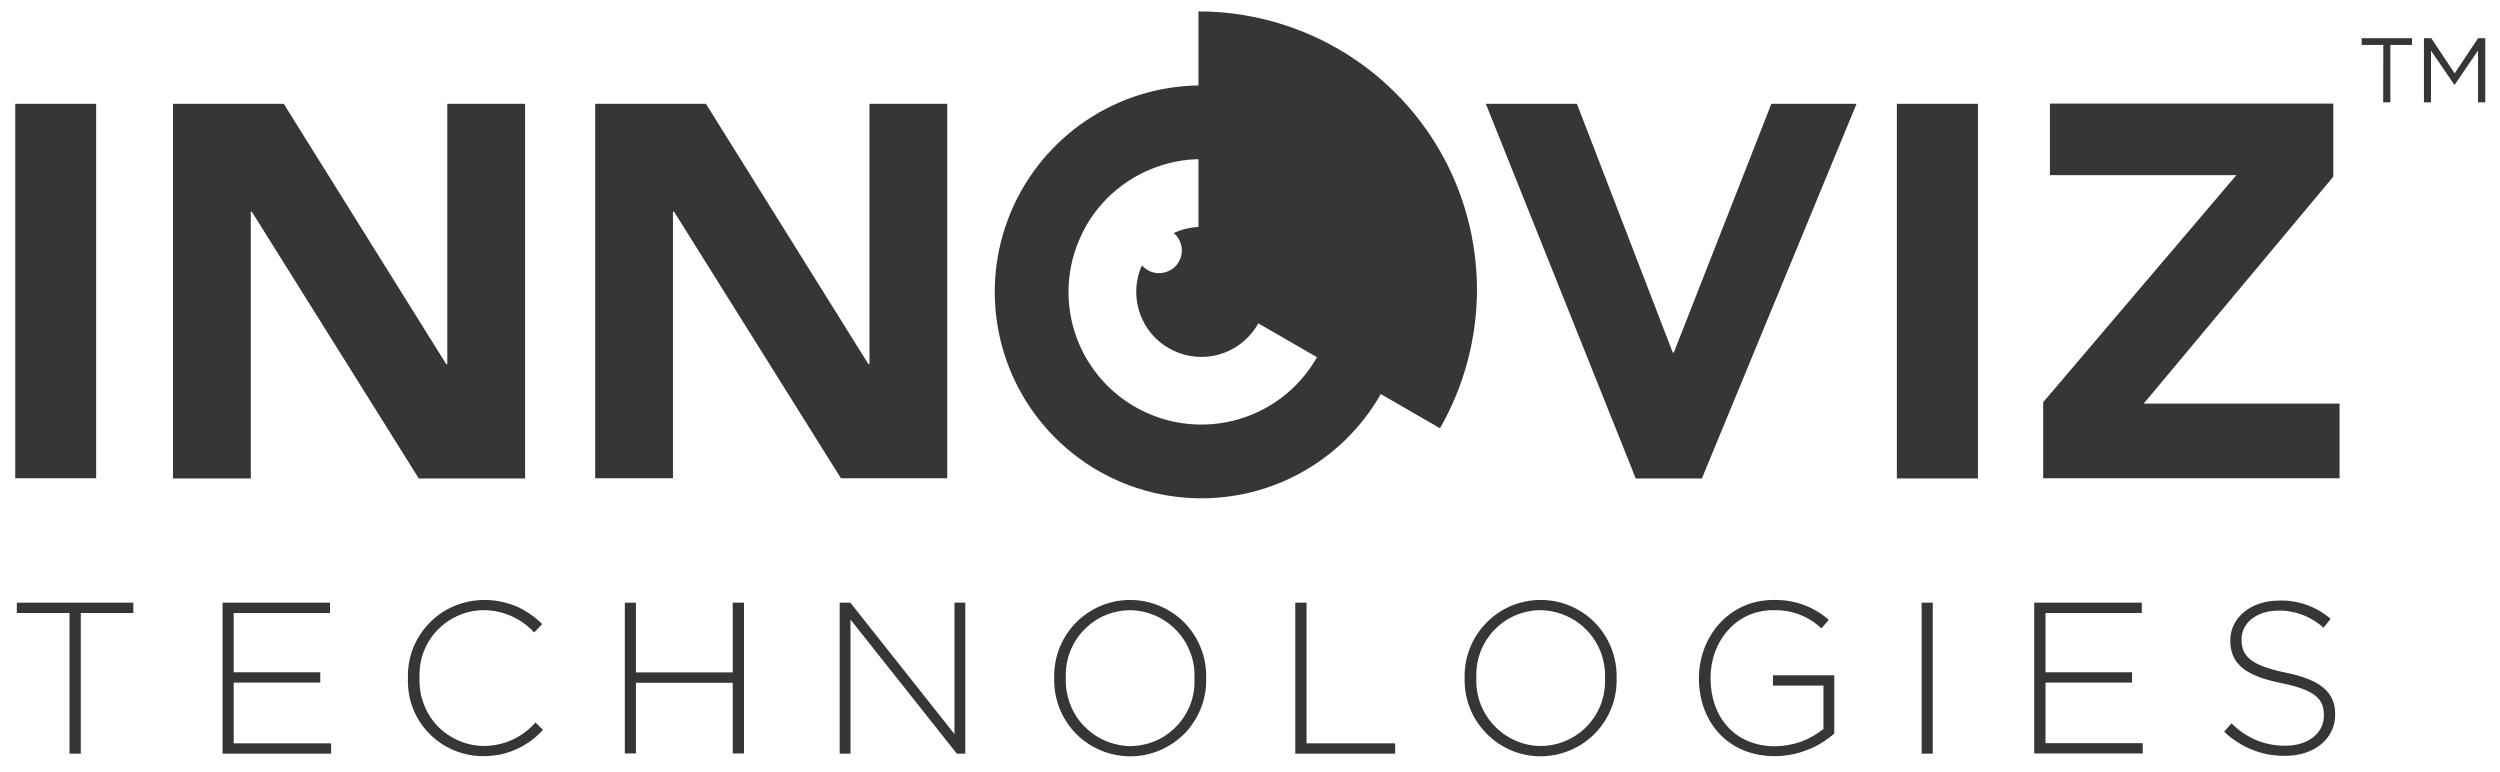 <?xml version="1.0" encoding="UTF-8"?> <svg xmlns="http://www.w3.org/2000/svg" width="123" height="38" viewBox="0 0 123 38" fill="none"><path d="M65.809 2.39C67.892 3.585 69.62 5.314 70.824 7.389C72.028 9.465 72.66 11.826 72.668 14.226C72.668 16.625 72.043 18.986 70.847 21.07L58.965 14.21V0.561C61.364 0.561 63.725 1.194 65.809 2.39Z" fill="#363636"></path><path fill-rule="evenodd" clip-rule="evenodd" d="M62.995 4.982C64.229 5.491 65.348 6.24 66.289 7.181C67.238 8.122 67.987 9.241 68.496 10.476C69.005 11.71 69.268 13.03 69.268 14.365C69.268 18.469 66.791 22.173 62.995 23.747C59.198 25.313 54.824 24.449 51.915 21.54C49.014 18.639 48.142 14.272 49.716 10.476C51.29 6.68 54.993 4.203 59.106 4.203C60.441 4.203 61.76 4.465 62.995 4.982ZM56.606 8.331C55.811 8.655 55.093 9.141 54.484 9.743C53.874 10.352 53.396 11.07 53.072 11.865C52.74 12.652 52.571 13.5 52.571 14.365C52.571 17.003 54.16 19.38 56.606 20.391C59.044 21.401 61.853 20.846 63.728 18.979C65.595 17.111 66.15 14.303 65.14 11.865C64.129 9.419 61.745 7.829 59.106 7.829C58.249 7.829 57.401 7.999 56.606 8.331ZM57.023 13.439C57.254 13.439 57.478 13.369 57.671 13.238C57.856 13.107 58.002 12.922 58.08 12.706C58.157 12.49 58.172 12.25 58.11 12.034C58.049 11.811 57.925 11.61 57.748 11.463C59.152 10.808 60.826 11.247 61.721 12.513C62.617 13.778 62.478 15.499 61.39 16.602C60.302 17.713 58.581 17.875 57.3 17.003C56.019 16.131 55.549 14.465 56.181 13.053C56.233 13.115 56.292 13.169 56.359 13.215C56.421 13.261 56.487 13.302 56.56 13.338C56.632 13.374 56.709 13.4 56.791 13.415C56.868 13.431 56.945 13.439 57.023 13.439Z" fill="#363636"></path><path fill-rule="evenodd" clip-rule="evenodd" d="M0.75 5.106H4.731V23.531H0.75V5.106ZM8.512 5.106H13.96L21.953 17.914H22.007V5.106H25.834V23.539H20.603L12.393 10.422H12.339V23.539H8.512V5.106ZM29.283 5.106H34.731L42.724 17.914H42.778V5.106H46.605V23.531H41.374L33.164 10.414H33.11V23.531H29.283V5.106ZM73.102 5.106H77.584L82.299 17.343H82.353L87.152 5.106H91.342L83.734 23.539H80.478L73.102 5.106ZM93.325 5.106H97.314V23.539H93.325V5.106ZM100.524 19.789L110.03 8.616H100.855V5.098H114.798V8.693L105.469 19.858H115.107V23.531H100.524V19.789ZM3.42 30.159H0.827V29.65H6.56V30.159H3.975V37.08H3.42V30.159ZM10.95 29.65H16.236V30.159H11.498V33.075H15.757V33.585H11.498V36.571H16.29V37.08H10.95V29.65ZM20.07 33.384V33.361C20.055 32.867 20.14 32.366 20.317 31.903C20.503 31.44 20.773 31.015 21.12 30.66C21.467 30.298 21.876 30.012 22.339 29.82C22.794 29.627 23.288 29.526 23.79 29.518C24.057 29.513 24.322 29.537 24.584 29.588C24.847 29.639 25.104 29.714 25.356 29.812C25.603 29.915 25.837 30.043 26.058 30.198C26.284 30.347 26.49 30.517 26.675 30.707L26.282 31.116C26.122 30.941 25.947 30.787 25.757 30.653C25.562 30.514 25.356 30.398 25.14 30.305C24.924 30.208 24.703 30.136 24.476 30.09C24.245 30.043 24.011 30.02 23.774 30.02C23.35 30.028 22.925 30.113 22.54 30.29C22.146 30.46 21.799 30.707 21.506 31.015C21.212 31.324 20.989 31.694 20.834 32.088C20.688 32.489 20.626 32.913 20.641 33.338V33.361C20.626 33.785 20.688 34.218 20.842 34.619C20.989 35.02 21.212 35.383 21.506 35.699C21.799 36.008 22.154 36.255 22.547 36.432C22.933 36.602 23.357 36.694 23.79 36.702C24.031 36.702 24.27 36.676 24.507 36.625C24.744 36.578 24.973 36.504 25.194 36.401C25.415 36.303 25.621 36.182 25.811 36.038C26.006 35.894 26.184 35.73 26.343 35.545L26.714 35.907C26.529 36.113 26.323 36.298 26.097 36.463C25.875 36.622 25.636 36.759 25.379 36.872C25.127 36.985 24.865 37.07 24.592 37.126C24.319 37.178 24.044 37.203 23.766 37.203C23.273 37.203 22.779 37.103 22.323 36.91C21.861 36.717 21.452 36.432 21.104 36.077C20.757 35.722 20.487 35.298 20.31 34.835C20.132 34.372 20.055 33.878 20.07 33.384ZM30.741 29.65H31.289V33.083H36.05V29.65H36.605V37.072H36.05V33.593H31.289V37.072H30.741V29.65ZM41.312 29.65H41.837L46.96 36.116V29.65H47.493V37.08H47.076L41.845 30.483V37.08H41.312V29.65ZM51.867 33.384V33.369C51.837 32.358 52.215 31.378 52.917 30.653C53.619 29.935 54.584 29.518 55.594 29.518C56.605 29.518 57.569 29.92 58.279 30.637C58.981 31.363 59.367 32.335 59.344 33.346C59.352 33.353 59.352 33.353 59.344 33.369C59.375 34.372 58.989 35.352 58.295 36.077C57.593 36.795 56.62 37.211 55.617 37.211C54.607 37.211 53.642 36.81 52.932 36.092C52.23 35.367 51.844 34.395 51.867 33.384ZM58.765 33.384V33.369C58.789 32.937 58.719 32.505 58.565 32.103C58.41 31.702 58.187 31.332 57.886 31.023C57.593 30.715 57.238 30.46 56.844 30.29C56.451 30.12 56.026 30.028 55.594 30.02C55.17 30.028 54.745 30.113 54.352 30.282C53.959 30.452 53.603 30.707 53.31 31.015C53.017 31.324 52.786 31.687 52.639 32.088C52.485 32.489 52.423 32.913 52.438 33.346V33.369C52.423 33.793 52.492 34.225 52.647 34.626C52.793 35.028 53.025 35.398 53.318 35.707C53.619 36.015 53.974 36.27 54.367 36.44C54.761 36.609 55.185 36.702 55.617 36.71C56.042 36.702 56.466 36.617 56.86 36.447C57.253 36.278 57.6 36.031 57.901 35.714C58.194 35.406 58.418 35.043 58.573 34.642C58.719 34.241 58.789 33.816 58.765 33.384ZM63.727 29.65H64.282V36.571H68.642V37.08H63.727V29.65ZM72.06 33.384V33.361C72.029 32.358 72.415 31.378 73.117 30.653C73.819 29.927 74.784 29.518 75.787 29.518C76.797 29.511 77.77 29.92 78.472 30.637C79.174 31.363 79.56 32.335 79.537 33.346C79.552 33.353 79.552 33.353 79.537 33.361C79.567 34.372 79.189 35.344 78.487 36.069C77.785 36.795 76.82 37.203 75.81 37.211C74.799 37.211 73.835 36.81 73.132 36.085C72.422 35.367 72.037 34.395 72.06 33.384ZM78.966 33.384V33.361C78.981 32.937 78.912 32.505 78.765 32.103C78.611 31.702 78.379 31.332 78.086 31.023C77.785 30.707 77.43 30.46 77.037 30.29C76.643 30.12 76.219 30.028 75.787 30.02C75.362 30.02 74.938 30.113 74.544 30.282C74.151 30.452 73.804 30.699 73.503 31.008C73.21 31.324 72.986 31.687 72.831 32.088C72.685 32.489 72.615 32.913 72.638 33.346V33.361C72.615 33.793 72.685 34.218 72.839 34.626C72.993 35.028 73.217 35.39 73.518 35.707C73.811 36.015 74.166 36.262 74.56 36.44C74.953 36.609 75.378 36.702 75.81 36.702C76.242 36.702 76.659 36.609 77.052 36.44C77.445 36.27 77.8 36.023 78.094 35.714C78.387 35.406 78.618 35.035 78.765 34.642C78.919 34.241 78.981 33.809 78.966 33.384ZM83.587 33.384V33.361C83.587 31.355 85.038 29.518 87.26 29.518C87.507 29.513 87.751 29.529 87.993 29.565C88.24 29.606 88.479 29.668 88.711 29.75C88.942 29.832 89.166 29.938 89.382 30.066C89.593 30.19 89.791 30.334 89.976 30.498L89.613 30.915C89.454 30.766 89.282 30.632 89.096 30.514C88.911 30.401 88.716 30.305 88.51 30.228C88.304 30.151 88.093 30.095 87.877 30.059C87.661 30.028 87.445 30.015 87.229 30.02C85.424 30.02 84.158 31.548 84.158 33.346V33.361C84.158 35.282 85.354 36.717 87.345 36.717C87.556 36.712 87.767 36.692 87.978 36.656C88.189 36.62 88.397 36.566 88.603 36.494C88.803 36.422 88.996 36.332 89.181 36.224C89.367 36.121 89.544 36.002 89.714 35.869V33.731H87.229V33.222H90.246V36.092C90.046 36.267 89.829 36.424 89.598 36.563C89.372 36.702 89.132 36.818 88.88 36.91C88.633 37.008 88.379 37.08 88.117 37.126C87.854 37.178 87.589 37.203 87.322 37.203C84.976 37.203 83.587 35.475 83.587 33.384ZM94.544 29.65H95.092V37.08H94.544V29.65ZM100.084 29.65H105.377V30.159H100.639V33.075H104.898V33.585H100.639V36.563H105.423V37.072H100.084V29.65ZM109.428 36L109.79 35.583C109.965 35.763 110.156 35.923 110.361 36.062C110.567 36.2 110.783 36.319 111.009 36.416C111.241 36.509 111.478 36.578 111.719 36.625C111.961 36.671 112.208 36.692 112.46 36.687C113.571 36.687 114.335 36.062 114.335 35.213V35.19C114.335 34.403 113.926 33.947 112.236 33.608C110.454 33.253 109.729 32.644 109.729 31.517V31.502C109.729 30.398 110.739 29.549 112.121 29.549C112.352 29.539 112.581 29.552 112.807 29.588C113.039 29.624 113.262 29.681 113.479 29.758C113.695 29.835 113.903 29.93 114.103 30.043C114.304 30.162 114.492 30.295 114.667 30.444L114.32 30.884C114.165 30.745 114.003 30.625 113.833 30.522C113.659 30.414 113.476 30.324 113.286 30.252C113.095 30.18 112.9 30.125 112.699 30.09C112.499 30.053 112.298 30.038 112.097 30.043C111.002 30.043 110.284 30.668 110.284 31.448V31.463C110.284 32.25 110.685 32.728 112.445 33.091C114.165 33.438 114.891 34.056 114.891 35.136V35.159C114.891 36.355 113.857 37.188 112.429 37.188C112.151 37.188 111.876 37.165 111.604 37.119C111.331 37.067 111.066 36.99 110.809 36.887C110.552 36.784 110.307 36.658 110.076 36.509C109.844 36.36 109.628 36.19 109.428 36ZM117.259 2.212H116.194V1.88H118.671V2.212H117.606V5.036H117.252L117.259 2.212ZM119.258 1.88H119.62L120.77 3.609L121.92 1.88H122.275V5.036H121.92V2.482L120.77 4.172H120.755L119.605 2.49V5.036H119.258V1.88Z" fill="#363636"></path></svg> 